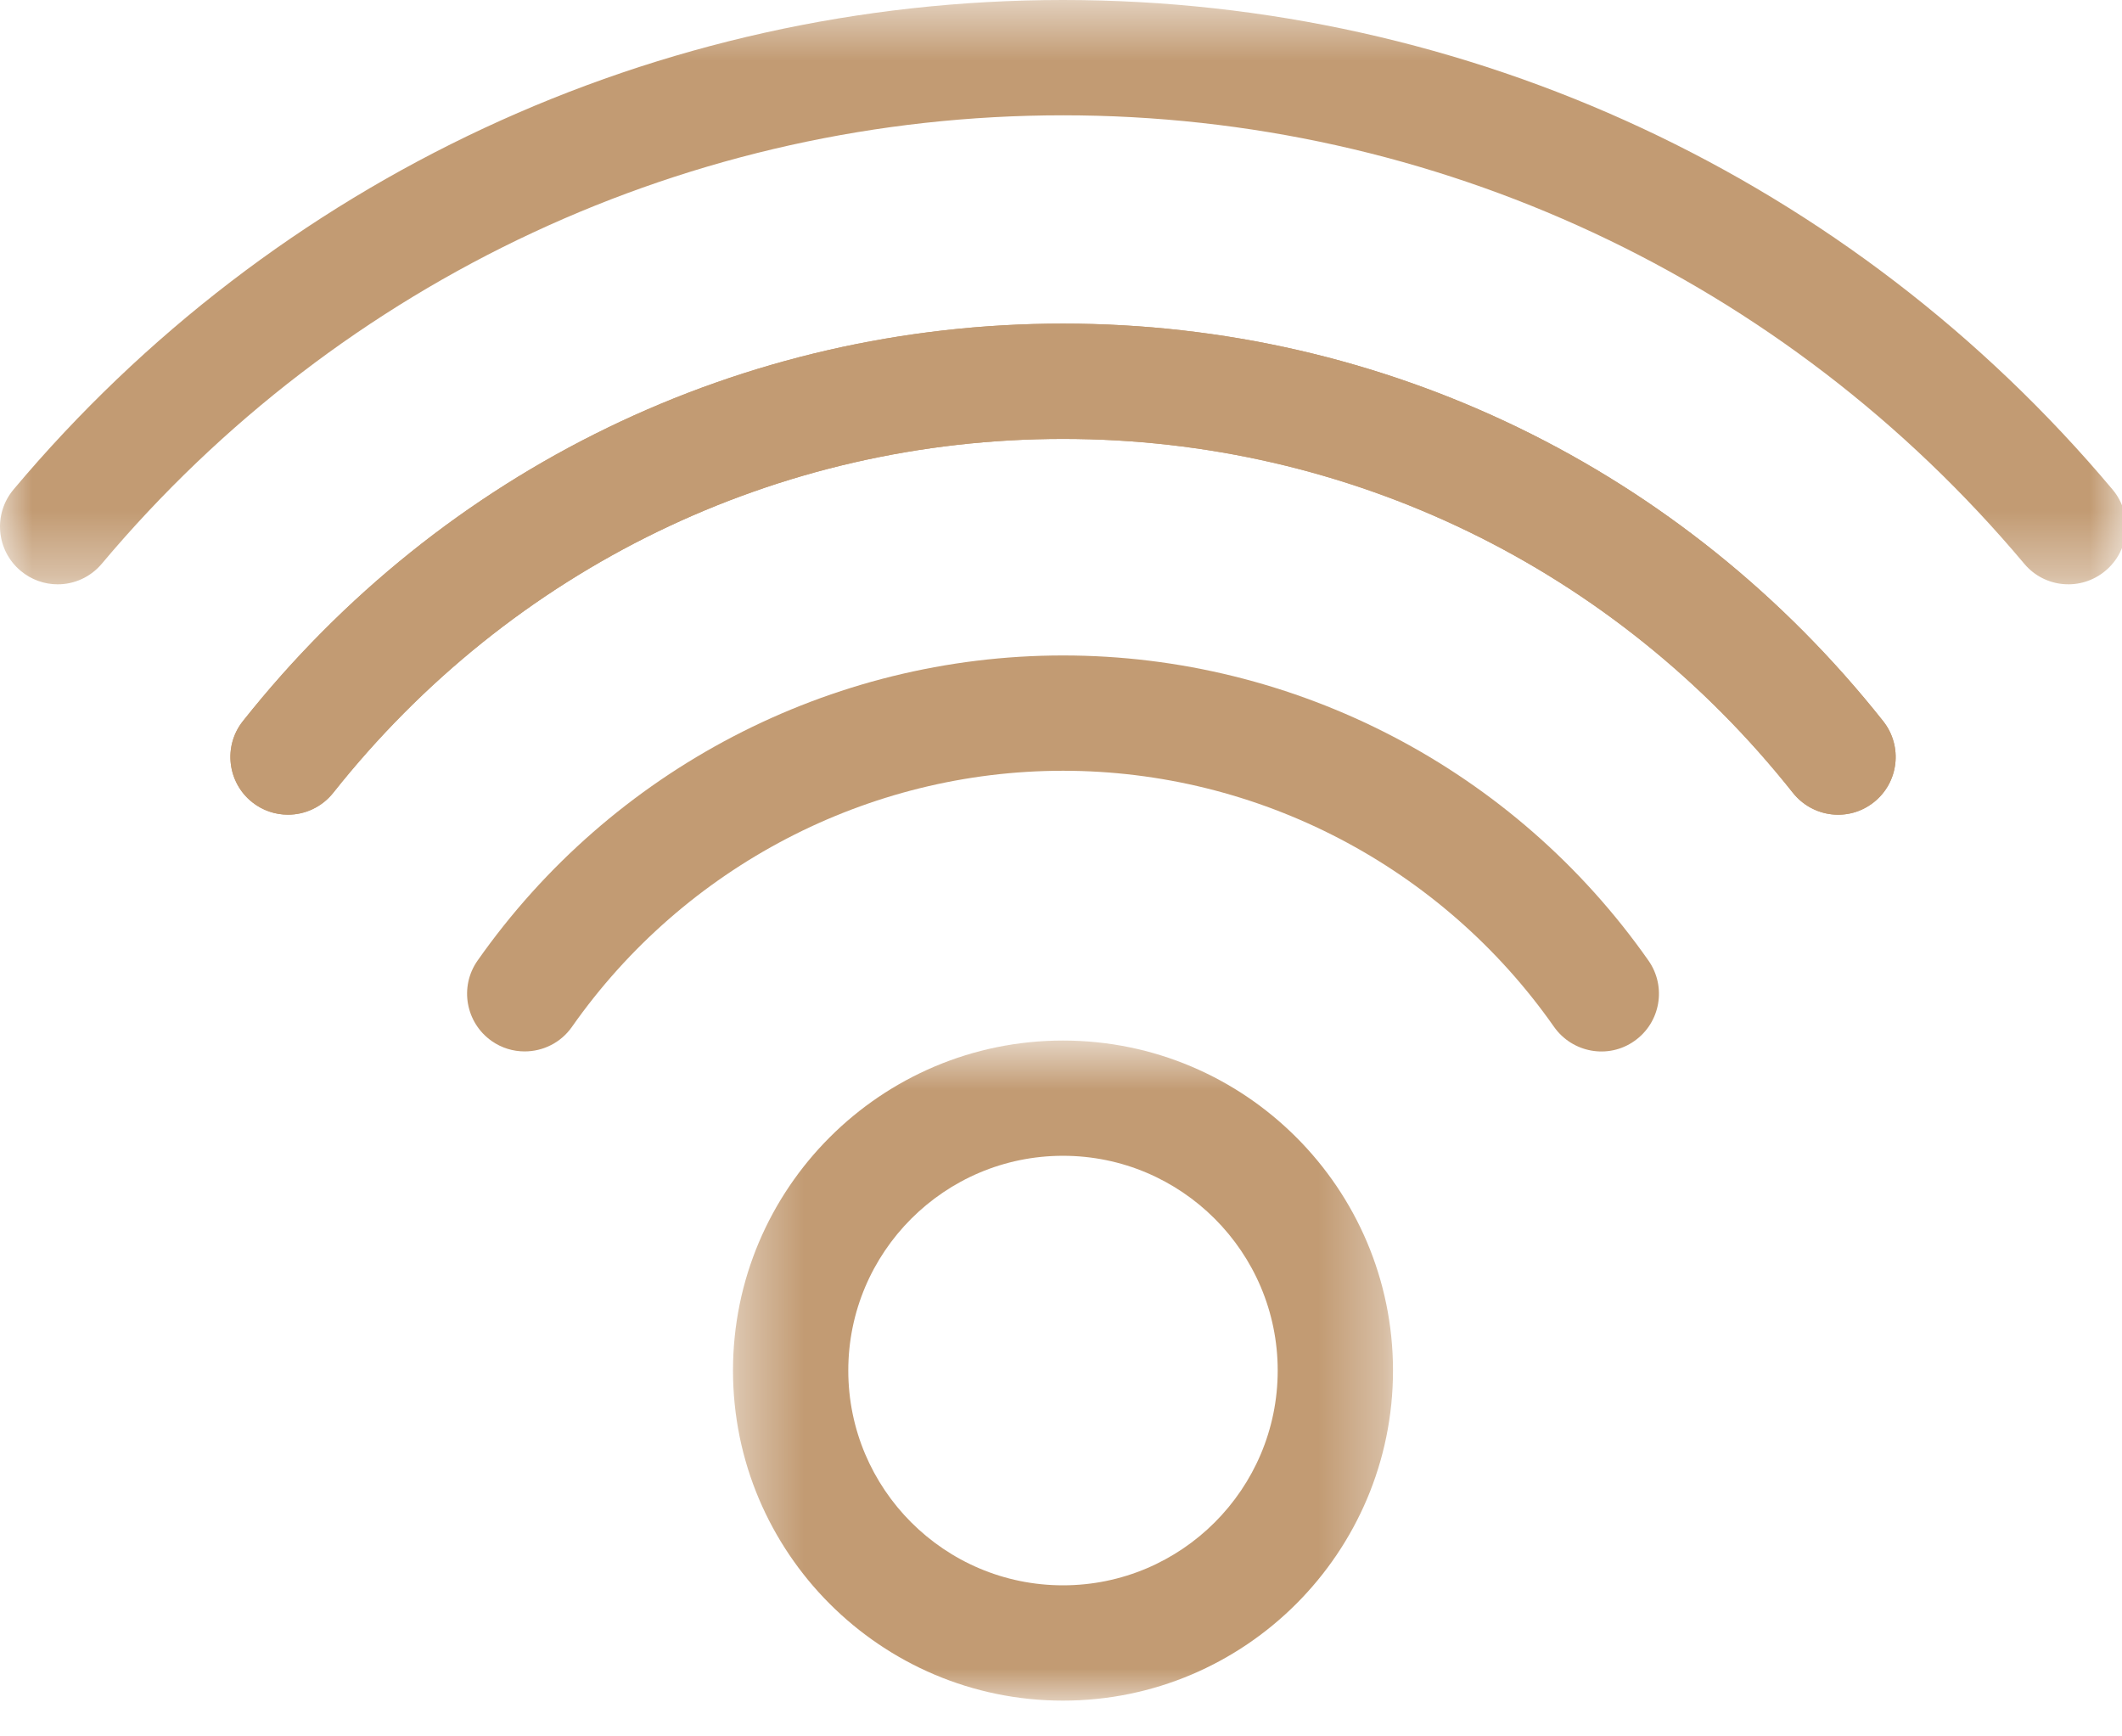 <?xml version="1.0" encoding="UTF-8"?>
<svg width="33px" height="27px" viewBox="0 0 33 27" version="1.1" xmlns="http://www.w3.org/2000/svg" xmlns:xlink="http://www.w3.org/1999/xlink">
    <!-- Generator: Sketch 52.6 (67491) - http://www.bohemiancoding.com/sketch -->
    <title>Am / Secadora</title>
    <desc>Created with Sketch.</desc>
    <defs>
        <polygon id="path-1" points="0.399 0.736 10.663 0.736 10.663 11 0.399 11"></polygon>
        <polygon id="path-3" points="0 0.556 33.064 0.556 33.064 9.642 0 9.642"></polygon>
    </defs>
    <g id="Home-DESK" stroke="none" stroke-width="1" fill="none" fill-rule="evenodd">
        <g id="HOME" transform="translate(-1067, -2122)">
            <g id="Am-/-Wifi" transform="translate(1062, 2113)">
                <g id="Group-13" transform="translate(5, 8)">
                    <g id="Group-3" transform="translate(11, 16.444)">
                        <mask id="mask-2" fill="white">
                            <use xlink:href="#path-1"></use>
                        </mask>
                        <g id="Clip-2"></g>
                        <path d="M5.531,2.528 C3.689,2.528 2.192,4.026 2.192,5.867 C2.192,7.71 3.689,9.207 5.531,9.207 C7.373,9.207 8.87,7.71 8.87,5.867 C8.87,4.026 7.373,2.528 5.531,2.528 M5.531,11 C2.7,11 0.399,8.698 0.399,5.867 C0.399,3.037 2.7,0.736 5.531,0.736 C8.362,0.736 10.663,3.037 10.663,5.867 C10.663,8.698 8.362,11 5.531,11" id="Fill-1" fill="#C29B73" mask="url(#mask-2)"></path>
                    </g>
                    <path d="M4.478,13.668 C4.283,13.668 4.087,13.605 3.922,13.474 C3.535,13.166 3.47,12.602 3.776,12.215 C6.891,8.286 11.54,6.032 16.532,6.032 C21.525,6.032 26.174,8.286 29.287,12.215 C29.594,12.604 29.528,13.168 29.141,13.474 C28.752,13.784 28.19,13.715 27.882,13.328 C25.111,9.832 20.974,7.825 16.532,7.825 C12.09,7.825 7.954,9.832 5.182,13.328 C5.004,13.551 4.743,13.668 4.478,13.668" id="Fill-4" fill="#C29B73"></path>
                    <g id="Group-8" transform="translate(0, 0.444)">
                        <mask id="mask-4" fill="white">
                            <use xlink:href="#path-3"></use>
                        </mask>
                        <g id="Clip-7"></g>
                        <path d="M0.896,9.642 C0.693,9.642 0.487,9.572 0.32,9.431 C-0.059,9.113 -0.108,8.547 0.21,8.168 C4.274,3.33 10.223,0.556 16.532,0.556 C22.838,0.556 28.788,3.33 32.853,8.168 C33.172,8.547 33.123,9.113 32.743,9.431 C32.365,9.749 31.799,9.703 31.48,9.322 C27.758,4.889 22.308,2.349 16.532,2.349 C10.754,2.349 5.306,4.889 1.583,9.322 C1.405,9.533 1.153,9.642 0.896,9.642" id="Fill-6" fill="#C29B73" mask="url(#mask-4)"></path>
                    </g>
                    <path d="M8.159,17.349 C7.982,17.349 7.802,17.297 7.646,17.187 C7.241,16.902 7.142,16.343 7.426,15.938 C9.512,12.966 12.915,11.192 16.532,11.192 C20.149,11.192 23.554,12.966 25.637,15.938 C25.92,16.343 25.823,16.902 25.417,17.187 C25.013,17.473 24.454,17.372 24.168,16.968 C22.42,14.473 19.565,12.985 16.532,12.985 C13.499,12.985 10.644,14.474 8.894,16.968 C8.72,17.216 8.442,17.349 8.159,17.349" id="Fill-9" fill="#C29B73"></path>
                    <path d="M4.478,13.668 C4.283,13.668 4.087,13.605 3.922,13.474 C3.535,13.166 3.47,12.602 3.776,12.215 C6.891,8.286 11.54,6.032 16.532,6.032 C21.525,6.032 26.174,8.286 29.287,12.215 C29.594,12.604 29.528,13.168 29.141,13.474 C28.752,13.784 28.19,13.715 27.882,13.328 C25.111,9.832 20.974,7.825 16.532,7.825 C12.09,7.825 7.954,9.832 5.182,13.328 C5.004,13.551 4.743,13.668 4.478,13.668" id="Fill-11" fill="#C29B73"></path>
                </g>
            </g>
        </g>
    </g>
</svg>